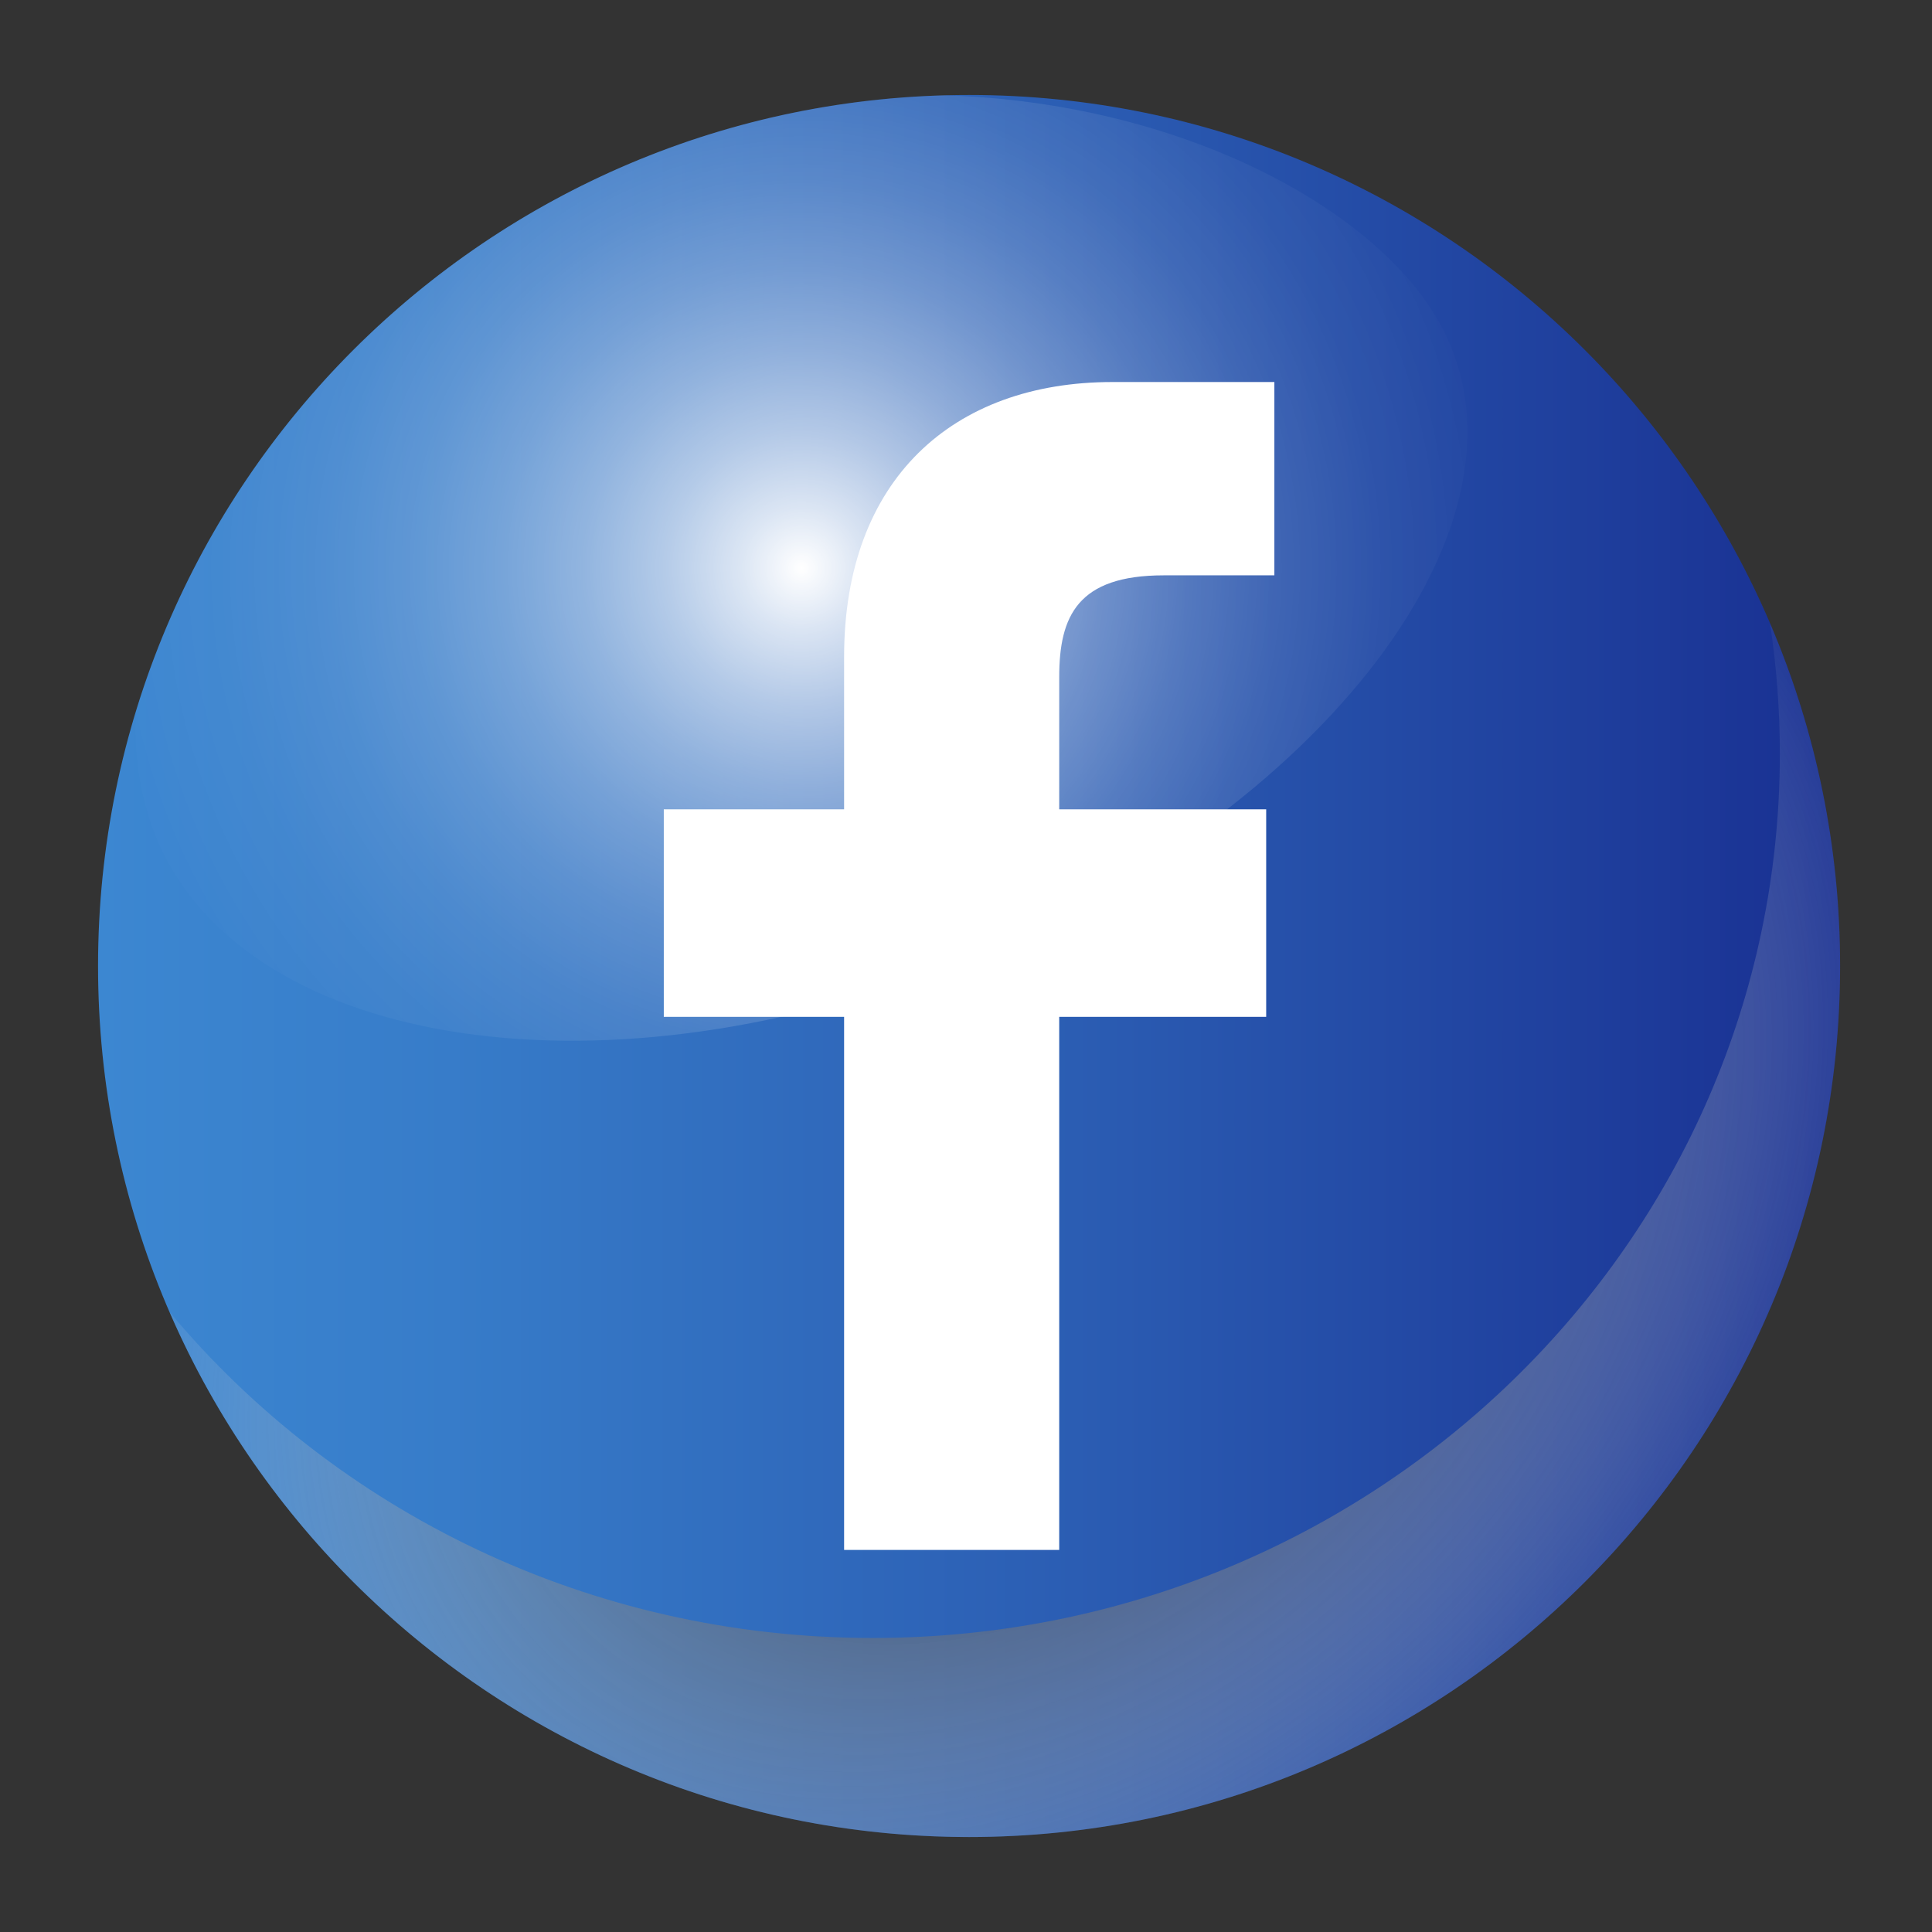 <svg width="64" height="64" viewBox="0 0 64 64" fill="none" xmlns="http://www.w3.org/2000/svg">
<rect x="0" y="0" width="64" height="64" fill="#333333" stroke="none"/>
<path d="M32.102 60.854C48.037 60.854 60.956 47.935 60.956 32C60.956 16.065 48.037 3.146 32.102 3.146C16.166 3.146 3.248 16.065 3.248 32C3.248 47.935 16.166 60.854 32.102 60.854Z" fill="url(#paint0_linear_2_32)"/>
<path fill-rule="evenodd" clip-rule="evenodd" d="M36.853 12.655H42.215V19.059H38.55C35.699 19.059 35.088 20.407 35.088 22.429V26.81H41.944V33.685H35.088V51.344H27.962V33.685H21.989V26.81H27.962V21.755C27.962 15.891 31.559 12.655 36.853 12.655Z" fill="white"/>
<path style="mix-blend-mode:multiply" d="M58.634 20.646C58.851 22.075 58.959 23.517 58.96 24.962C58.96 41.142 45.508 54.26 28.914 54.26C19.515 54.26 11.126 50.051 5.617 43.462C10.051 53.694 20.24 60.854 32.102 60.854C48.037 60.854 60.955 47.935 60.955 32C60.96 28.097 60.17 24.234 58.634 20.646Z" fill="url(#paint1_radial_2_32)"/>
<path d="M5.114 27.592C7.859 34.623 19.641 36.592 31.431 31.989C43.22 27.386 51.248 17.642 47.807 10.924C45.774 6.955 39.13 3.385 31.292 3.159H31.249C18.632 3.525 8.049 11.992 4.512 23.539C4.421 24.917 4.626 26.299 5.114 27.592Z" fill="url(#paint2_radial_2_32)"/>
<defs>
<linearGradient id="paint0_linear_2_32" x1="3.248" y1="32" x2="60.955" y2="32" gradientUnits="userSpaceOnUse">
<stop stop-color="#3C87D1"/>
<stop offset="0.202" stop-color="#377CC9"/>
<stop offset="0.561" stop-color="#2B5DB3"/>
<stop offset="0.994" stop-color="#193092"/>
</linearGradient>
<radialGradient id="paint1_radial_2_32" cx="0" cy="0" r="1" gradientUnits="userSpaceOnUse" gradientTransform="translate(33.306 40.741) rotate(-40.092) scale(33.816 25.654)">
<stop/>
<stop offset="1" stop-color="white" stop-opacity="0"/>
</radialGradient>
<radialGradient id="paint2_radial_2_32" cx="0" cy="0" r="1" gradientUnits="userSpaceOnUse" gradientTransform="translate(26.553 18.818) scale(27.423)">
<stop stop-color="white"/>
<stop offset="0.074" stop-color="white" stop-opacity="0.824"/>
<stop offset="0.165" stop-color="white" stop-opacity="0.633"/>
<stop offset="0.262" stop-color="white" stop-opacity="0.463"/>
<stop offset="0.362" stop-color="white" stop-opacity="0.32"/>
<stop offset="0.466" stop-color="white" stop-opacity="0.203"/>
<stop offset="0.576" stop-color="white" stop-opacity="0.113"/>
<stop offset="0.694" stop-color="white" stop-opacity="0.05"/>
<stop offset="0.826" stop-color="white" stop-opacity="0.012"/>
<stop offset="1" stop-color="white" stop-opacity="0"/>
</radialGradient>
</defs>
</svg>
